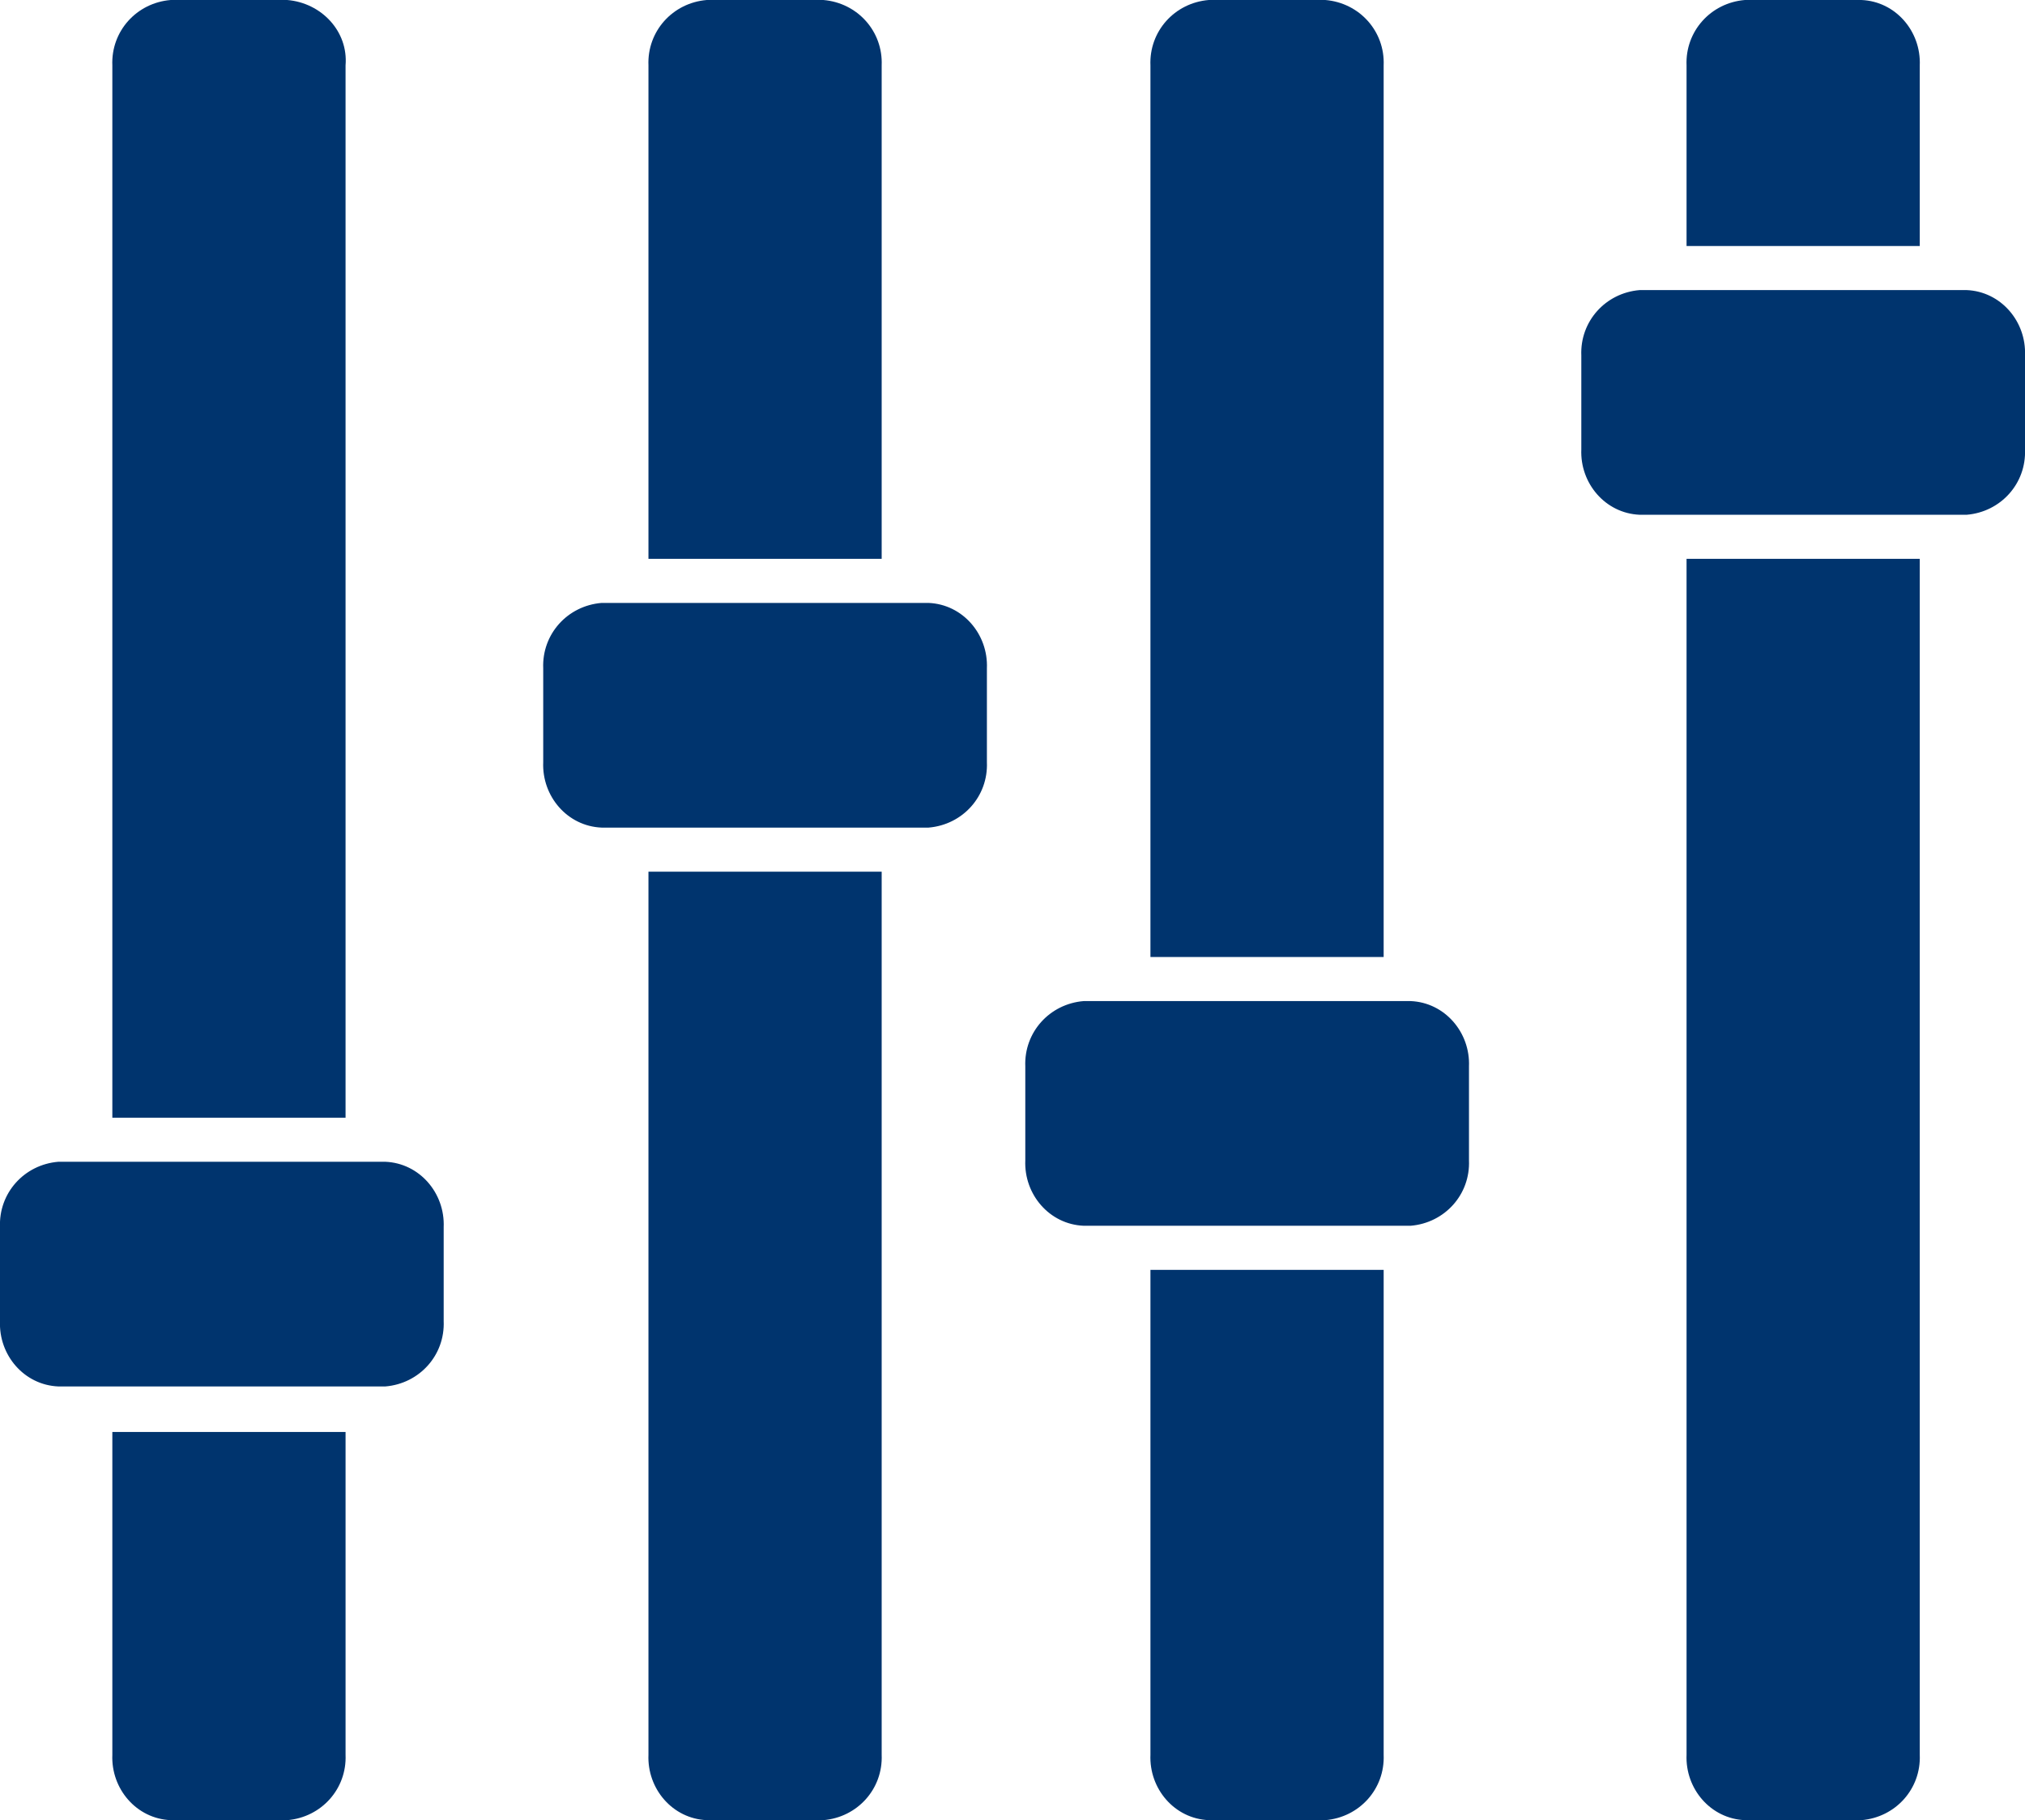 <?xml version="1.0" encoding="UTF-8"?>
<svg xmlns="http://www.w3.org/2000/svg" version="1.1" viewBox="0 0 142.4 128">
  <defs>
    <style>
      .cls-1 {
        fill: #00346e;
      }
    </style>
  </defs>
  <!-- Generator: Adobe Illustrator 28.6.0, SVG Export Plug-In . SVG Version: 1.2.0 Build 709)  -->
  <g>
    <g id="Layer_1">
      <g id="Group_57">
        <path id="Path_214" class="cls-1" d="M27.1,81.7H4.1c-2.4.2-4.2,2.2-4.1,4.6v6.6c-.1,2.4,1.7,4.5,4.1,4.6h23c2.4-.2,4.2-2.2,4.1-4.6v-6.6c.1-2.4-1.7-4.5-4.1-4.6Z"/>
        <path id="Path_215" class="cls-1" d="M7.9,123.4c-.1,2.4,1.7,4.5,4.1,4.6h8.2c2.4-.2,4.2-2.2,4.1-4.6v-22.7H7.9v22.7Z"/>
        <path id="Path_216" class="cls-1" d="M24.3,4.6C24.5,2.2,22.6.2,20.2,0h-8.2c-2.4.2-4.2,2.2-4.1,4.6v74h16.4V4.6Z"/>
        <path id="Path_217" class="cls-1" d="M65.3,42.4h-23c-2.4.2-4.2,2.2-4.1,4.6v6.6c-.1,2.4,1.7,4.5,4.1,4.6h23c2.4-.2,4.2-2.2,4.1-4.6v-6.6c.1-2.4-1.7-4.5-4.1-4.6Z"/>
        <path id="Path_218" class="cls-1" d="M45.6,123.4c-.1,2.4,1.7,4.5,4.1,4.6h8.2c2.4-.2,4.2-2.2,4.1-4.6v-62.1h-16.4v62.1Z"/>
        <path id="Path_219" class="cls-1" d="M62,4.6C62.1,2.2,60.3.2,57.9,0h-8.2c-2.4.2-4.2,2.2-4.1,4.6v34.7h16.4V4.6Z"/>
        <path id="Path_220" class="cls-1" d="M99.2,70.4h-23c-2.4.2-4.2,2.2-4.1,4.6v6.6c-.1,2.4,1.7,4.5,4.1,4.6h23c2.4-.2,4.2-2.2,4.1-4.6v-6.6c.1-2.4-1.7-4.5-4.1-4.6Z"/>
        <path id="Path_221" class="cls-1" d="M80.9,123.4c-.1,2.4,1.7,4.5,4.1,4.6h8.2c2.4-.2,4.2-2.2,4.1-4.6v-34.1h-16.4v34.1Z"/>
        <path id="Path_222" class="cls-1" d="M97.3,4.6C97.4,2.2,95.6.2,93.2,0h-8.2c-2.4.2-4.2,2.2-4.1,4.6v62.7h16.4V4.6Z"/>
        <path id="Path_223" class="cls-1" d="M138.3,20.4h-23c-2.4.2-4.2,2.2-4.1,4.6v6.6c-.1,2.4,1.7,4.5,4.1,4.6h23c2.4-.2,4.2-2.2,4.1-4.6v-6.6c.1-2.4-1.7-4.5-4.1-4.6Z"/>
        <path id="Path_224" class="cls-1" d="M118.6,123.4c-.1,2.4,1.7,4.5,4.1,4.6h8.2c2.4-.2,4.2-2.2,4.1-4.6V39.3h-16.4v84Z"/>
        <path id="Path_225" class="cls-1" d="M135,4.6c.1-2.4-1.7-4.5-4.1-4.6h-8.2c-2.4.2-4.2,2.2-4.1,4.6v12.7h16.4V4.6Z"/>
      </g>
    </g>
  </g>
</svg>